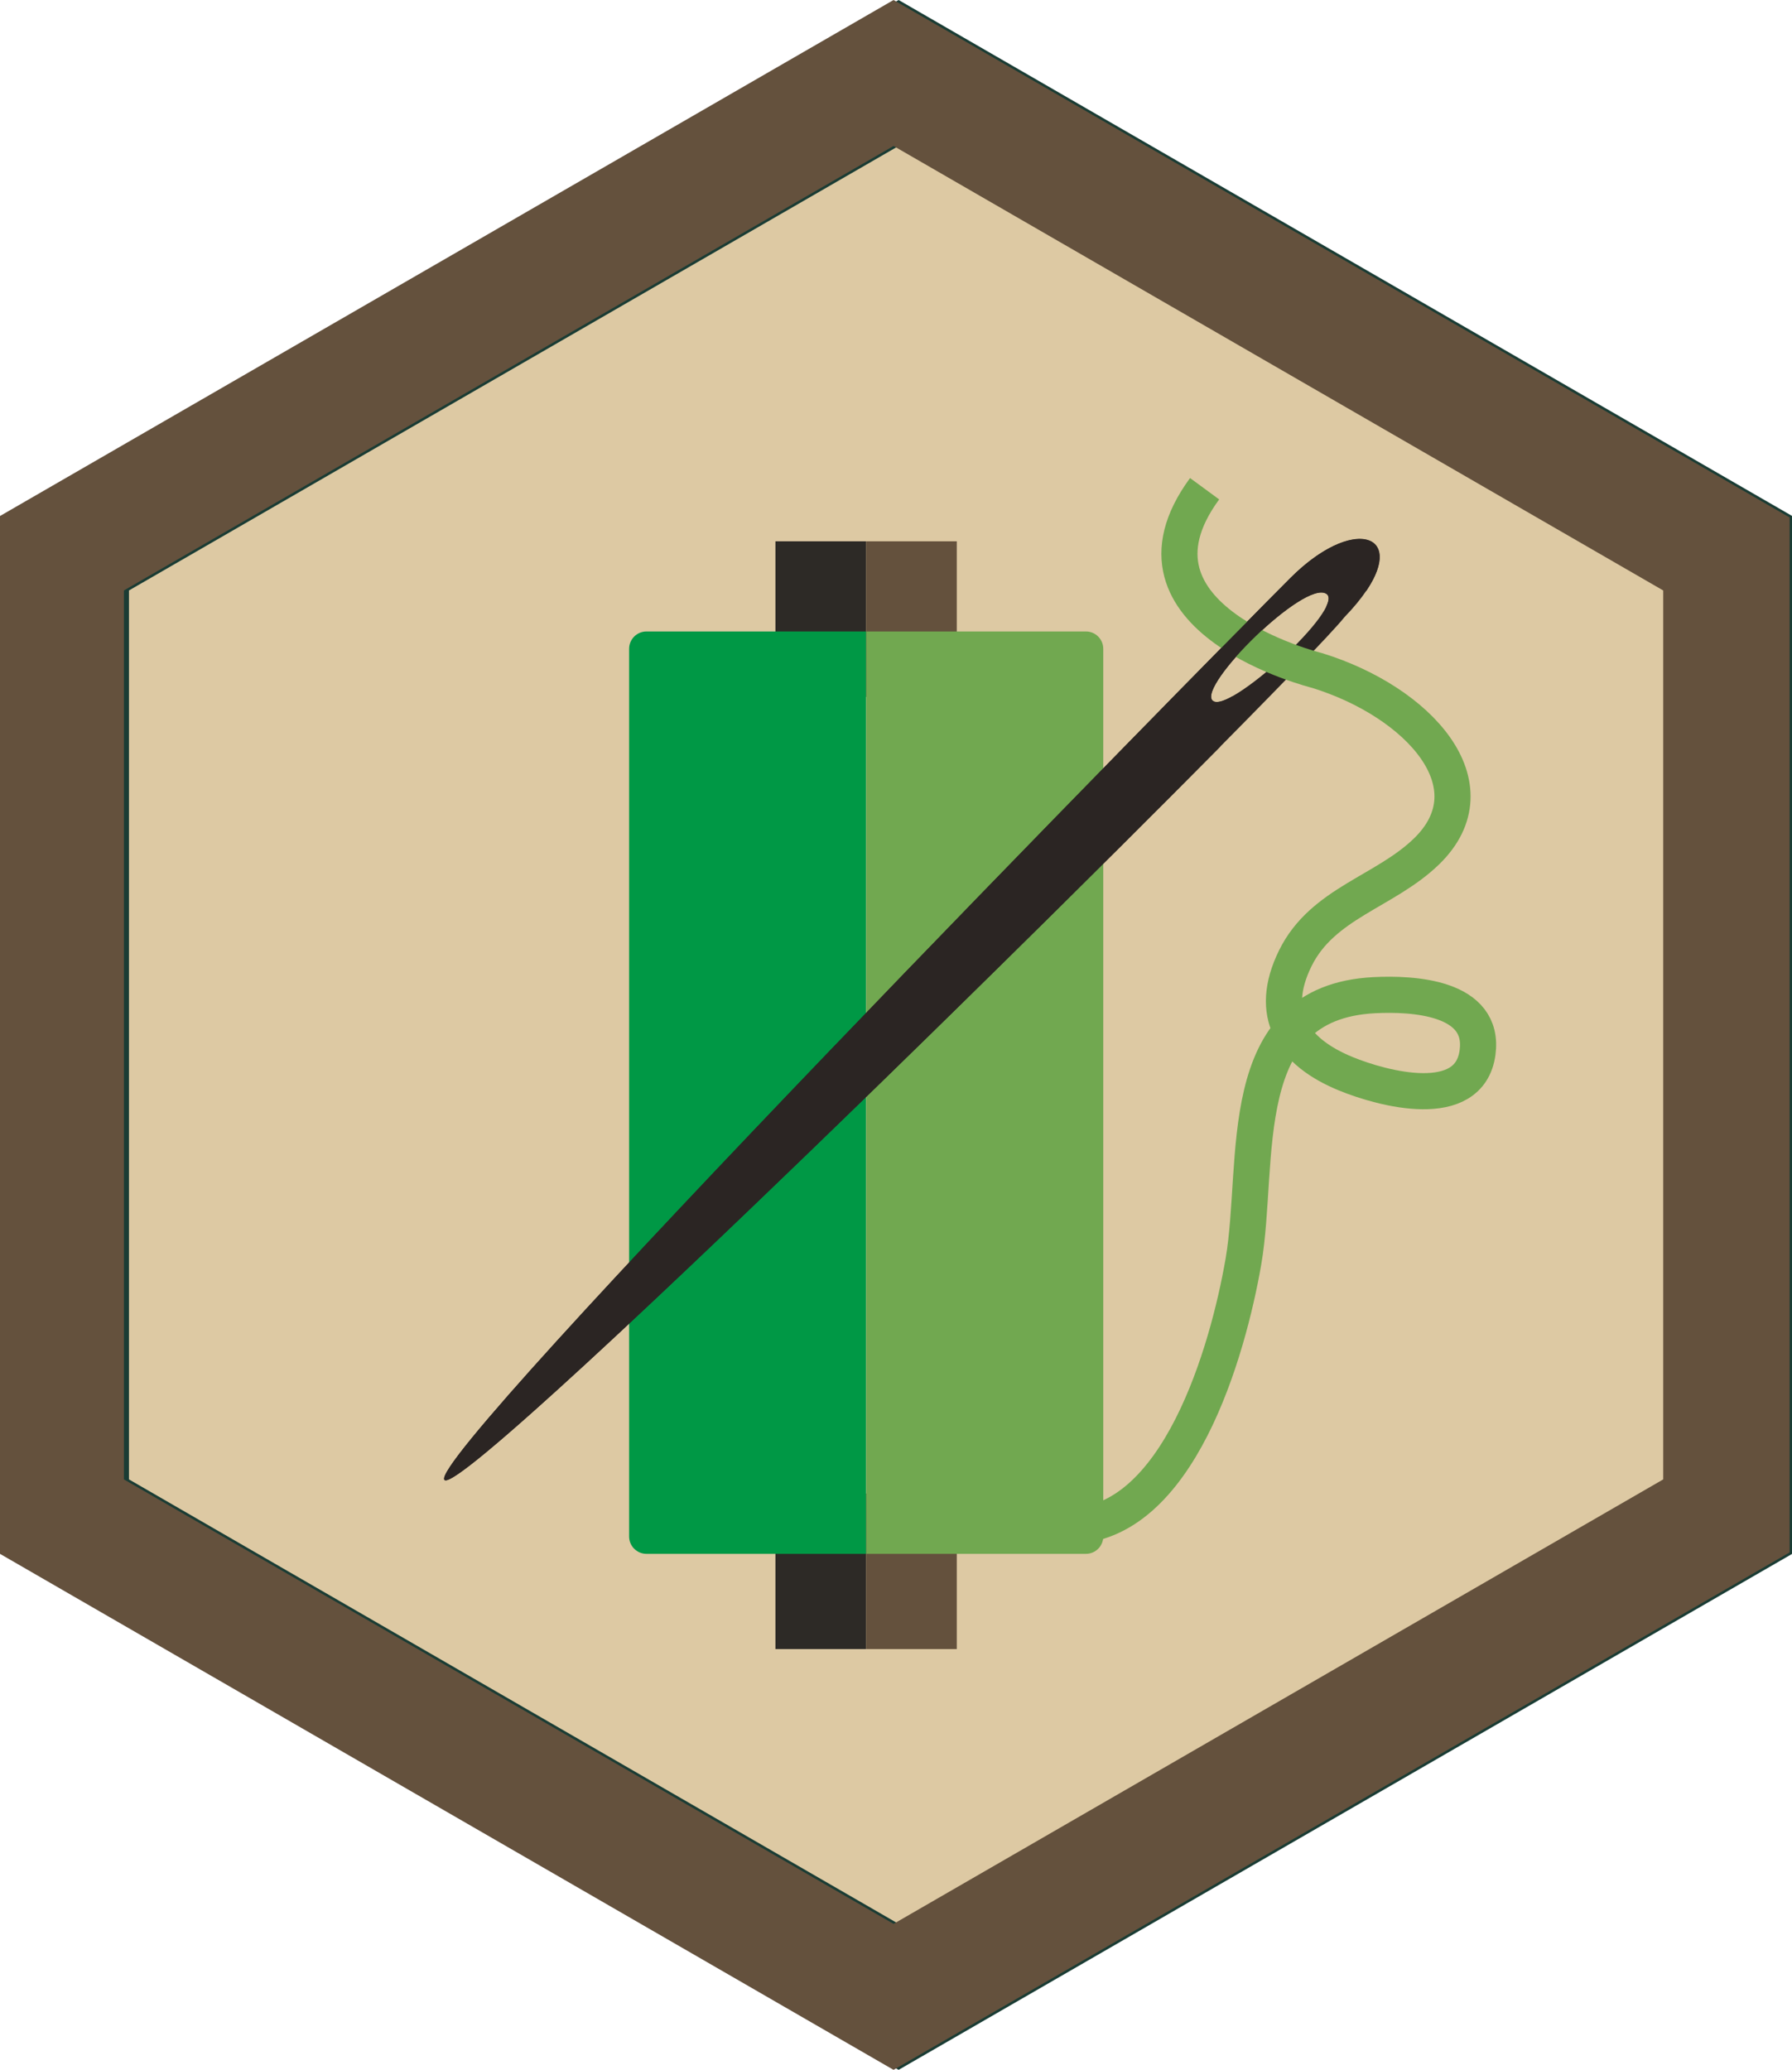 <?xml version="1.0" encoding="UTF-8"?><svg id="Layer_1" xmlns="http://www.w3.org/2000/svg" viewBox="0 0 99.21 114.56"><defs><style>.cls-1{fill:#71a850;}.cls-2{fill:#009845;}.cls-3{fill:#ddc9a3;}.cls-4{fill:#64513d;}.cls-5{fill:#2b2523;}.cls-6{fill:#2d2a26;}.cls-7{fill:#1a3c34;}.cls-8{fill:none;stroke:#71a850;stroke-miterlimit:10;stroke-width:2px;}</style></defs><g><polygon class="cls-3" points="3.64 83.9 3.64 30.66 49.75 4.04 95.85 30.66 95.85 83.9 49.75 110.52 3.64 83.9"/><path class="cls-7" d="M49.75,8.08l42.61,24.6v49.2l-42.61,24.6L7.14,81.88V32.68L49.75,8.08M49.75,0L.14,28.64v57.28l49.61,28.64,49.61-28.64V28.64L49.75,0h0Z"/></g><path class="cls-4" d="M49.47,8.08l42.61,24.6v49.2l-42.61,24.6L6.86,81.88V32.68L49.47,8.08ZM49.47,0L-.14,28.64v57.28l49.61,28.64,49.61-28.64V28.64L49.47,0Z"/><g><g><rect class="cls-6" x="42.93" y="29.96" width="5.02" height="8.61"/><rect class="cls-4" x="47.95" y="29.96" width="5.02" height="8.61"/></g><g><rect class="cls-6" x="42.93" y="82.66" width="5.02" height="8.61"/><rect class="cls-4" x="47.95" y="82.66" width="5.02" height="8.61"/></g><g><path class="cls-2" d="M35.79,34.95c-.53,0-.96,.43-.96,.96v49.13c0,.53,.43,.96,.96,.96h12.16V34.95h-12.16Z"/><path class="cls-1" d="M60.12,34.95h-12.16v51.05h12.16c.53,0,.96-.43,.96-.96V35.91c0-.53-.43-.96-.96-.96Z"/></g><path class="cls-5" d="M71.44,31.99c3.88-3.88,7.17-2.14,2.99,2.17-2.74,3.45-48.79,49.04-49.83,47.75s42.14-45.22,46.84-49.92Zm1.99,.88c-1.21-.79-7.11,5.07-6.31,5.91s7.42-5.18,6.31-5.91Z"/><path class="cls-8" d="M66.69,27.05c-5.3,7.22,6.23,10.06,6.23,10.06,5.63,1.74,9.81,6.35,6.07,10-2.31,2.25-5.77,2.86-7.28,5.93-1.51,3.07-.18,5.17,2.8,6.39,2.05,.84,6.84,2.12,7.29-1.17,.42-3.08-3.58-3.29-5.72-3.18-7.9,.4-6.29,9.21-7.24,14.74-.86,4.97-3.61,14.63-9.63,14.63"/></g><path class="cls-5" d="M67.13,38.77c-.81-.84,5.1-6.7,6.31-5.91,.18,.12,.14,.38-.02,.72,.71-.34,1.46-.63,2.23-.89,2.16-3.19-.79-4.12-4.2-.71-4.7,4.7-47.89,48.63-46.84,49.92,.82,1.01,29.38-26.87,42.94-40.57,.09-1.03,.32-1.97,.68-2.79-.52,.29-.92,.4-1.09,.23Z"/></svg>